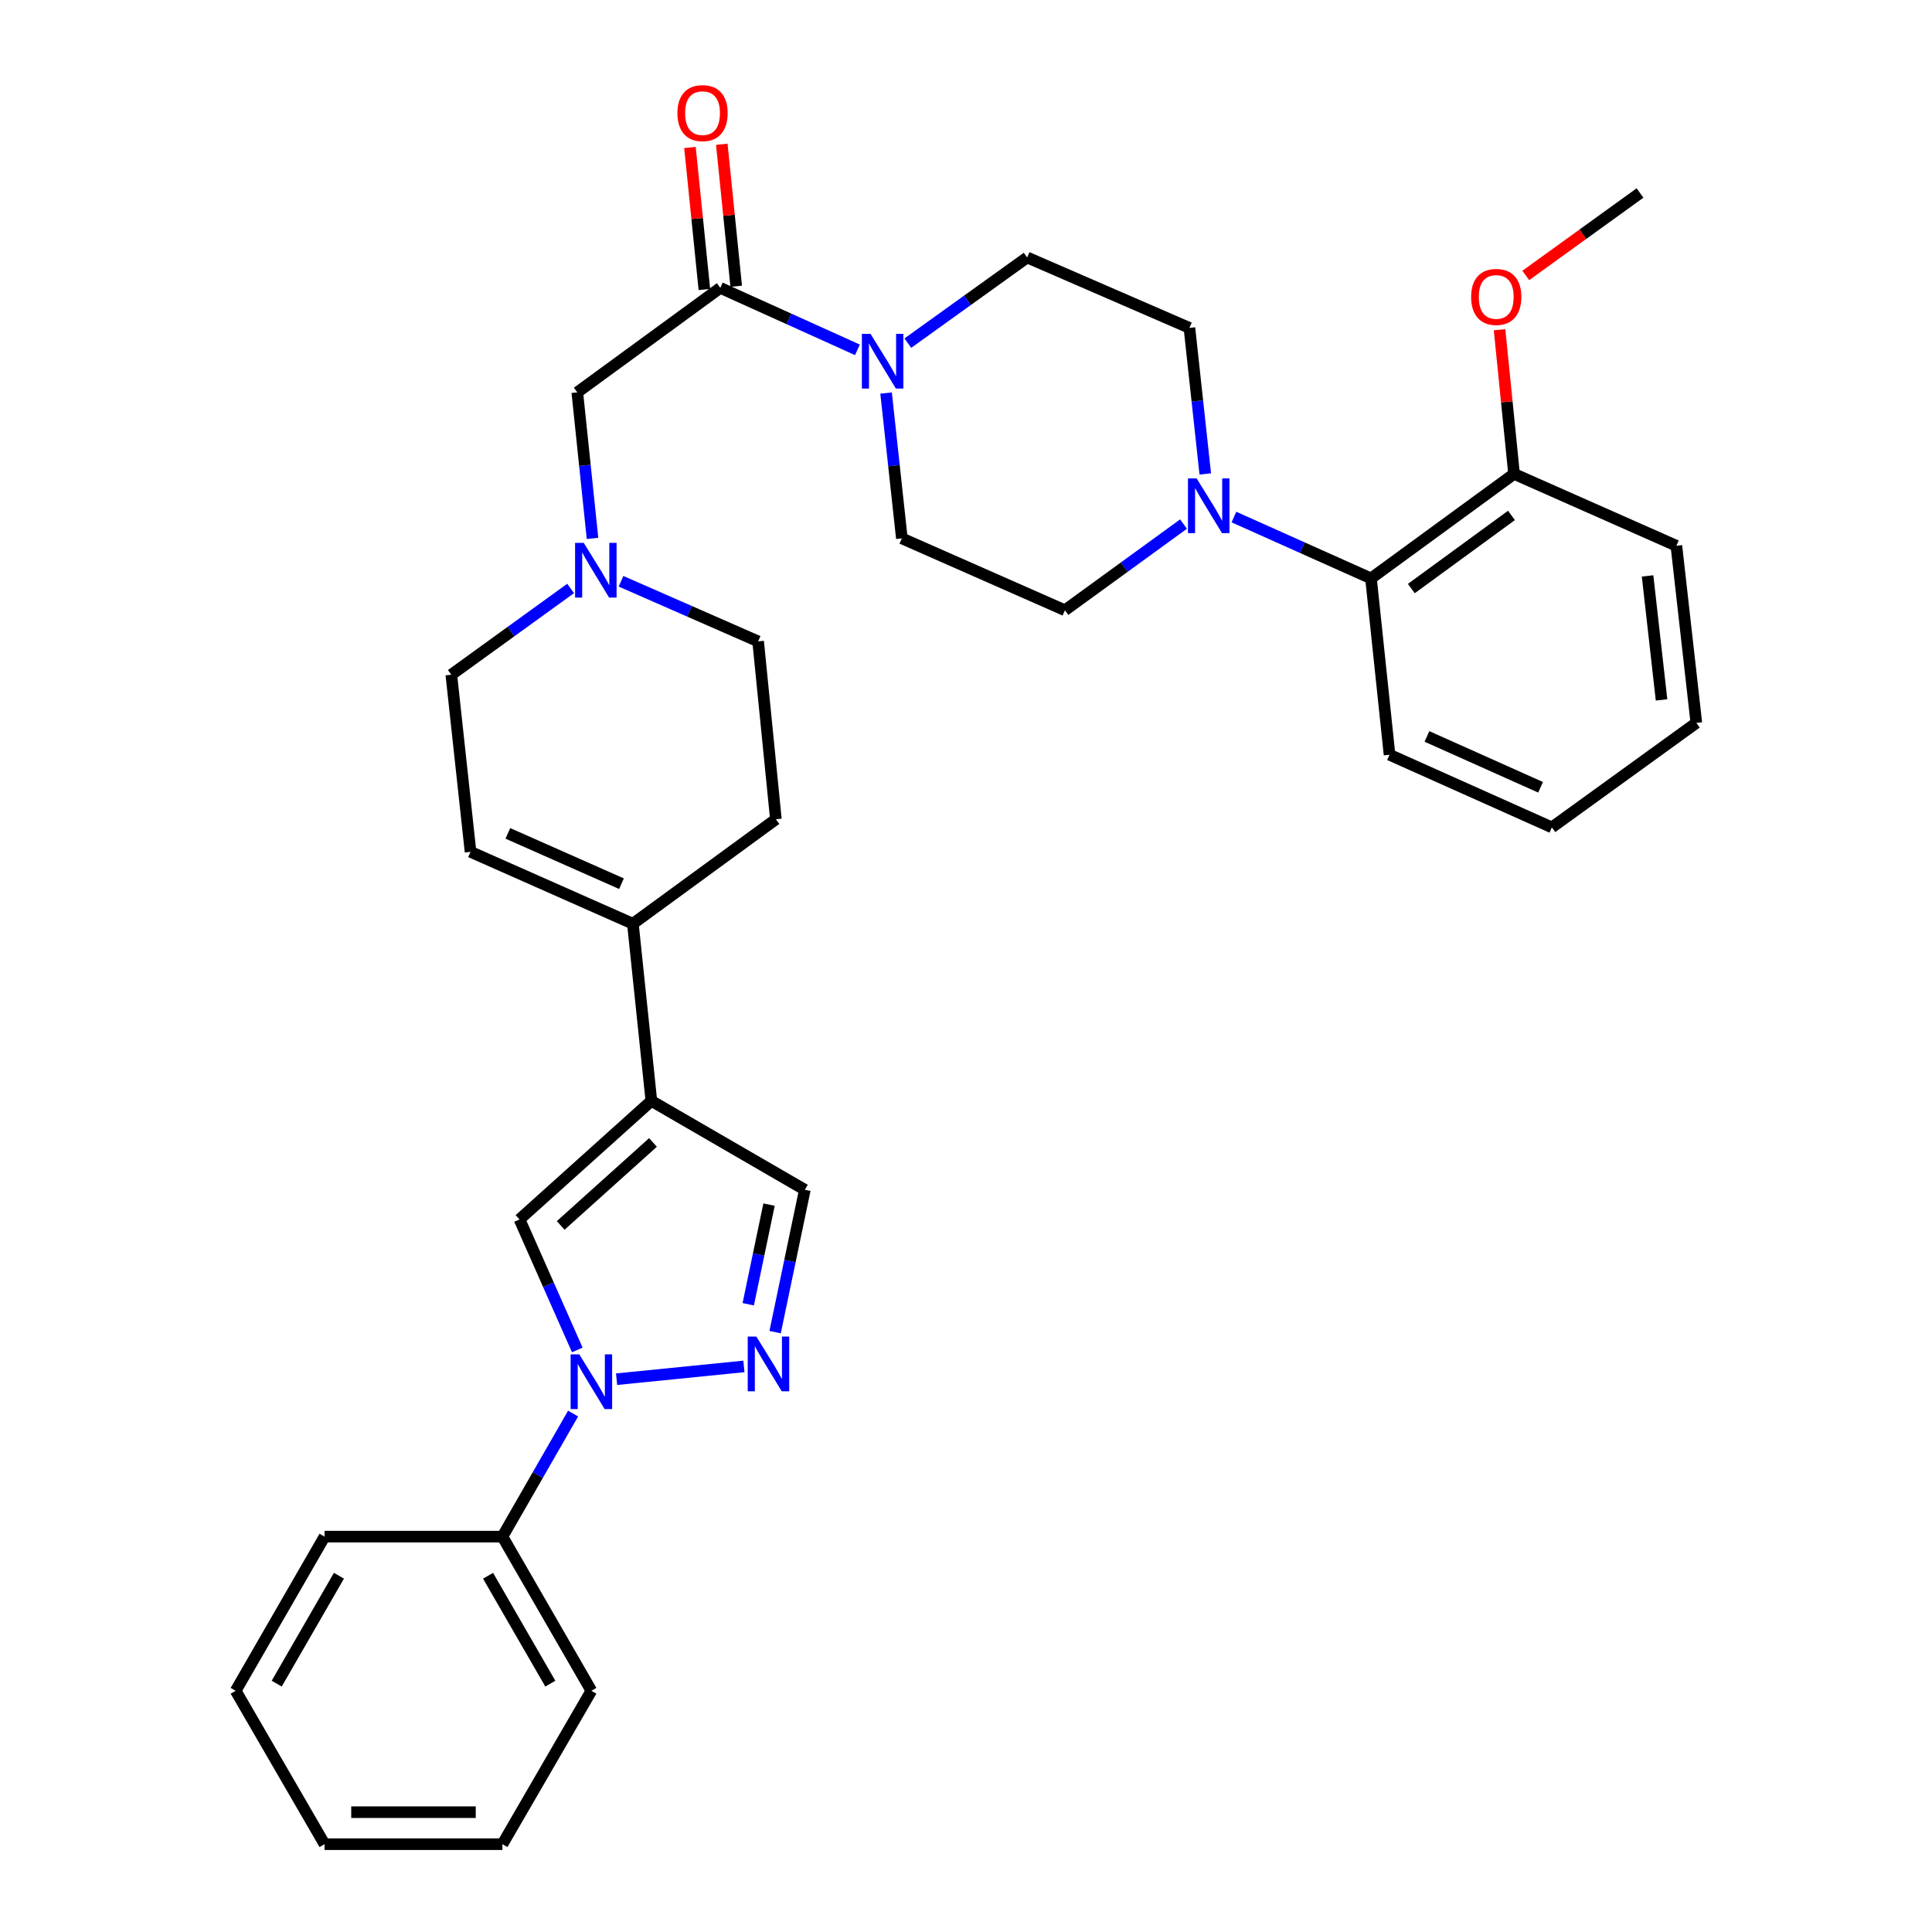<?xml version='1.0' encoding='iso-8859-1'?>
<svg version='1.1' baseProfile='full'
              xmlns='http://www.w3.org/2000/svg'
                      xmlns:rdkit='http://www.rdkit.org/xml'
                      xmlns:xlink='http://www.w3.org/1999/xlink'
                  xml:space='preserve'
width='1000px' height='1000px' viewBox='0 0 1000 1000'>
<!-- END OF HEADER -->
<rect style='opacity:1.0;fill:#FFFFFF;stroke:none' width='1000' height='1000' x='0' y='0'> </rect>
<path class='bond-1' d='M 319.137,713.874 L 385.045,707.258' style='fill:none;fill-rule:evenodd;stroke:#0000FF;stroke-width:6px;stroke-linecap:butt;stroke-linejoin:miter;stroke-opacity:1' />
<path class='bond-2' d='M 298.808,698.726 L 283.854,664.949' style='fill:none;fill-rule:evenodd;stroke:#0000FF;stroke-width:6px;stroke-linecap:butt;stroke-linejoin:miter;stroke-opacity:1' />
<path class='bond-2' d='M 283.854,664.949 L 268.9,631.172' style='fill:none;fill-rule:evenodd;stroke:#000000;stroke-width:6px;stroke-linecap:butt;stroke-linejoin:miter;stroke-opacity:1' />
<path class='bond-12' d='M 296.636,731.654 L 278.347,763.505' style='fill:none;fill-rule:evenodd;stroke:#0000FF;stroke-width:6px;stroke-linecap:butt;stroke-linejoin:miter;stroke-opacity:1' />
<path class='bond-12' d='M 278.347,763.505 L 260.058,795.357' style='fill:none;fill-rule:evenodd;stroke:#000000;stroke-width:6px;stroke-linecap:butt;stroke-linejoin:miter;stroke-opacity:1' />
<path class='bond-0' d='M 337.149,569.806 L 268.9,631.172' style='fill:none;fill-rule:evenodd;stroke:#000000;stroke-width:6px;stroke-linecap:butt;stroke-linejoin:miter;stroke-opacity:1' />
<path class='bond-0' d='M 337.986,591.327 L 290.212,634.283' style='fill:none;fill-rule:evenodd;stroke:#000000;stroke-width:6px;stroke-linecap:butt;stroke-linejoin:miter;stroke-opacity:1' />
<path class='bond-6' d='M 337.149,569.806 L 327.579,478.13' style='fill:none;fill-rule:evenodd;stroke:#000000;stroke-width:6px;stroke-linecap:butt;stroke-linejoin:miter;stroke-opacity:1' />
<path class='bond-33' d='M 337.149,569.806 L 416.578,615.833' style='fill:none;fill-rule:evenodd;stroke:#000000;stroke-width:6px;stroke-linecap:butt;stroke-linejoin:miter;stroke-opacity:1' />
<path class='bond-7' d='M 401.197,689.519 L 408.887,652.676' style='fill:none;fill-rule:evenodd;stroke:#0000FF;stroke-width:6px;stroke-linecap:butt;stroke-linejoin:miter;stroke-opacity:1' />
<path class='bond-7' d='M 408.887,652.676 L 416.578,615.833' style='fill:none;fill-rule:evenodd;stroke:#000000;stroke-width:6px;stroke-linecap:butt;stroke-linejoin:miter;stroke-opacity:1' />
<path class='bond-7' d='M 387.29,675.082 L 392.674,649.291' style='fill:none;fill-rule:evenodd;stroke:#0000FF;stroke-width:6px;stroke-linecap:butt;stroke-linejoin:miter;stroke-opacity:1' />
<path class='bond-7' d='M 392.674,649.291 L 398.057,623.501' style='fill:none;fill-rule:evenodd;stroke:#000000;stroke-width:6px;stroke-linecap:butt;stroke-linejoin:miter;stroke-opacity:1' />
<path class='bond-3' d='M 443.799,181.077 L 408.312,165.041' style='fill:none;fill-rule:evenodd;stroke:#0000FF;stroke-width:6px;stroke-linecap:butt;stroke-linejoin:miter;stroke-opacity:1' />
<path class='bond-3' d='M 408.312,165.041 L 372.824,149.005' style='fill:none;fill-rule:evenodd;stroke:#000000;stroke-width:6px;stroke-linecap:butt;stroke-linejoin:miter;stroke-opacity:1' />
<path class='bond-13' d='M 458.632,203.437 L 462.716,241.047' style='fill:none;fill-rule:evenodd;stroke:#0000FF;stroke-width:6px;stroke-linecap:butt;stroke-linejoin:miter;stroke-opacity:1' />
<path class='bond-13' d='M 462.716,241.047 L 466.8,278.656' style='fill:none;fill-rule:evenodd;stroke:#000000;stroke-width:6px;stroke-linecap:butt;stroke-linejoin:miter;stroke-opacity:1' />
<path class='bond-14' d='M 469.887,177.607 L 500.77,155.434' style='fill:none;fill-rule:evenodd;stroke:#0000FF;stroke-width:6px;stroke-linecap:butt;stroke-linejoin:miter;stroke-opacity:1' />
<path class='bond-14' d='M 500.77,155.434 L 531.654,133.261' style='fill:none;fill-rule:evenodd;stroke:#000000;stroke-width:6px;stroke-linecap:butt;stroke-linejoin:miter;stroke-opacity:1' />
<path class='bond-4' d='M 372.824,149.005 L 298.806,203.083' style='fill:none;fill-rule:evenodd;stroke:#000000;stroke-width:6px;stroke-linecap:butt;stroke-linejoin:miter;stroke-opacity:1' />
<path class='bond-17' d='M 381.063,148.169 L 377.332,111.419' style='fill:none;fill-rule:evenodd;stroke:#000000;stroke-width:6px;stroke-linecap:butt;stroke-linejoin:miter;stroke-opacity:1' />
<path class='bond-17' d='M 377.332,111.419 L 373.6,74.669' style='fill:none;fill-rule:evenodd;stroke:#FF0000;stroke-width:6px;stroke-linecap:butt;stroke-linejoin:miter;stroke-opacity:1' />
<path class='bond-17' d='M 364.585,149.842 L 360.853,113.092' style='fill:none;fill-rule:evenodd;stroke:#000000;stroke-width:6px;stroke-linecap:butt;stroke-linejoin:miter;stroke-opacity:1' />
<path class='bond-17' d='M 360.853,113.092 L 357.122,76.342' style='fill:none;fill-rule:evenodd;stroke:#FF0000;stroke-width:6px;stroke-linecap:butt;stroke-linejoin:miter;stroke-opacity:1' />
<path class='bond-5' d='M 623.843,245.306 L 619.745,207.517' style='fill:none;fill-rule:evenodd;stroke:#0000FF;stroke-width:6px;stroke-linecap:butt;stroke-linejoin:miter;stroke-opacity:1' />
<path class='bond-5' d='M 619.745,207.517 L 615.646,169.727' style='fill:none;fill-rule:evenodd;stroke:#000000;stroke-width:6px;stroke-linecap:butt;stroke-linejoin:miter;stroke-opacity:1' />
<path class='bond-9' d='M 638.671,267.618 L 674.147,283.498' style='fill:none;fill-rule:evenodd;stroke:#0000FF;stroke-width:6px;stroke-linecap:butt;stroke-linejoin:miter;stroke-opacity:1' />
<path class='bond-9' d='M 674.147,283.498 L 709.623,299.379' style='fill:none;fill-rule:evenodd;stroke:#000000;stroke-width:6px;stroke-linecap:butt;stroke-linejoin:miter;stroke-opacity:1' />
<path class='bond-36' d='M 612.59,271.256 L 581.894,293.562' style='fill:none;fill-rule:evenodd;stroke:#0000FF;stroke-width:6px;stroke-linecap:butt;stroke-linejoin:miter;stroke-opacity:1' />
<path class='bond-36' d='M 581.894,293.562 L 551.198,315.868' style='fill:none;fill-rule:evenodd;stroke:#000000;stroke-width:6px;stroke-linecap:butt;stroke-linejoin:miter;stroke-opacity:1' />
<path class='bond-10' d='M 327.579,478.13 L 243.55,440.909' style='fill:none;fill-rule:evenodd;stroke:#000000;stroke-width:6px;stroke-linecap:butt;stroke-linejoin:miter;stroke-opacity:1' />
<path class='bond-10' d='M 321.683,457.403 L 262.862,431.348' style='fill:none;fill-rule:evenodd;stroke:#000000;stroke-width:6px;stroke-linecap:butt;stroke-linejoin:miter;stroke-opacity:1' />
<path class='bond-19' d='M 327.579,478.13 L 401.598,424.043' style='fill:none;fill-rule:evenodd;stroke:#000000;stroke-width:6px;stroke-linecap:butt;stroke-linejoin:miter;stroke-opacity:1' />
<path class='bond-8' d='M 321.436,300.861 L 356.921,316.42' style='fill:none;fill-rule:evenodd;stroke:#0000FF;stroke-width:6px;stroke-linecap:butt;stroke-linejoin:miter;stroke-opacity:1' />
<path class='bond-8' d='M 356.921,316.42 L 392.405,331.98' style='fill:none;fill-rule:evenodd;stroke:#000000;stroke-width:6px;stroke-linecap:butt;stroke-linejoin:miter;stroke-opacity:1' />
<path class='bond-11' d='M 306.686,278.672 L 302.746,240.878' style='fill:none;fill-rule:evenodd;stroke:#0000FF;stroke-width:6px;stroke-linecap:butt;stroke-linejoin:miter;stroke-opacity:1' />
<path class='bond-11' d='M 302.746,240.878 L 298.806,203.083' style='fill:none;fill-rule:evenodd;stroke:#000000;stroke-width:6px;stroke-linecap:butt;stroke-linejoin:miter;stroke-opacity:1' />
<path class='bond-35' d='M 295.356,304.58 L 264.479,326.907' style='fill:none;fill-rule:evenodd;stroke:#0000FF;stroke-width:6px;stroke-linecap:butt;stroke-linejoin:miter;stroke-opacity:1' />
<path class='bond-35' d='M 264.479,326.907 L 233.603,349.233' style='fill:none;fill-rule:evenodd;stroke:#000000;stroke-width:6px;stroke-linecap:butt;stroke-linejoin:miter;stroke-opacity:1' />
<path class='bond-18' d='M 709.623,299.379 L 783.669,245.291' style='fill:none;fill-rule:evenodd;stroke:#000000;stroke-width:6px;stroke-linecap:butt;stroke-linejoin:miter;stroke-opacity:1' />
<path class='bond-18' d='M 730.499,304.64 L 782.331,266.779' style='fill:none;fill-rule:evenodd;stroke:#000000;stroke-width:6px;stroke-linecap:butt;stroke-linejoin:miter;stroke-opacity:1' />
<path class='bond-23' d='M 709.623,299.379 L 719.22,390.659' style='fill:none;fill-rule:evenodd;stroke:#000000;stroke-width:6px;stroke-linecap:butt;stroke-linejoin:miter;stroke-opacity:1' />
<path class='bond-20' d='M 243.55,440.909 L 233.603,349.233' style='fill:none;fill-rule:evenodd;stroke:#000000;stroke-width:6px;stroke-linecap:butt;stroke-linejoin:miter;stroke-opacity:1' />
<path class='bond-24' d='M 260.058,795.357 L 306.094,875.144' style='fill:none;fill-rule:evenodd;stroke:#000000;stroke-width:6px;stroke-linecap:butt;stroke-linejoin:miter;stroke-opacity:1' />
<path class='bond-24' d='M 252.617,815.603 L 284.842,871.454' style='fill:none;fill-rule:evenodd;stroke:#000000;stroke-width:6px;stroke-linecap:butt;stroke-linejoin:miter;stroke-opacity:1' />
<path class='bond-25' d='M 260.058,795.357 L 167.986,795.357' style='fill:none;fill-rule:evenodd;stroke:#000000;stroke-width:6px;stroke-linecap:butt;stroke-linejoin:miter;stroke-opacity:1' />
<path class='bond-16' d='M 466.8,278.656 L 551.198,315.868' style='fill:none;fill-rule:evenodd;stroke:#000000;stroke-width:6px;stroke-linecap:butt;stroke-linejoin:miter;stroke-opacity:1' />
<path class='bond-15' d='M 531.654,133.261 L 615.646,169.727' style='fill:none;fill-rule:evenodd;stroke:#000000;stroke-width:6px;stroke-linecap:butt;stroke-linejoin:miter;stroke-opacity:1' />
<path class='bond-22' d='M 783.669,245.291 L 779.917,207.98' style='fill:none;fill-rule:evenodd;stroke:#000000;stroke-width:6px;stroke-linecap:butt;stroke-linejoin:miter;stroke-opacity:1' />
<path class='bond-22' d='M 779.917,207.98 L 776.164,170.67' style='fill:none;fill-rule:evenodd;stroke:#FF0000;stroke-width:6px;stroke-linecap:butt;stroke-linejoin:miter;stroke-opacity:1' />
<path class='bond-26' d='M 783.669,245.291 L 867.689,282.484' style='fill:none;fill-rule:evenodd;stroke:#000000;stroke-width:6px;stroke-linecap:butt;stroke-linejoin:miter;stroke-opacity:1' />
<path class='bond-21' d='M 401.598,424.043 L 392.405,331.98' style='fill:none;fill-rule:evenodd;stroke:#000000;stroke-width:6px;stroke-linecap:butt;stroke-linejoin:miter;stroke-opacity:1' />
<path class='bond-27' d='M 789.743,142.568 L 819.307,121.232' style='fill:none;fill-rule:evenodd;stroke:#FF0000;stroke-width:6px;stroke-linecap:butt;stroke-linejoin:miter;stroke-opacity:1' />
<path class='bond-27' d='M 819.307,121.232 L 848.871,99.896' style='fill:none;fill-rule:evenodd;stroke:#000000;stroke-width:6px;stroke-linecap:butt;stroke-linejoin:miter;stroke-opacity:1' />
<path class='bond-28' d='M 719.22,390.659 L 803.24,428.257' style='fill:none;fill-rule:evenodd;stroke:#000000;stroke-width:6px;stroke-linecap:butt;stroke-linejoin:miter;stroke-opacity:1' />
<path class='bond-28' d='M 738.588,381.18 L 797.403,407.499' style='fill:none;fill-rule:evenodd;stroke:#000000;stroke-width:6px;stroke-linecap:butt;stroke-linejoin:miter;stroke-opacity:1' />
<path class='bond-29' d='M 306.094,875.144 L 260.058,954.545' style='fill:none;fill-rule:evenodd;stroke:#000000;stroke-width:6px;stroke-linecap:butt;stroke-linejoin:miter;stroke-opacity:1' />
<path class='bond-30' d='M 167.986,795.357 L 121.978,875.144' style='fill:none;fill-rule:evenodd;stroke:#000000;stroke-width:6px;stroke-linecap:butt;stroke-linejoin:miter;stroke-opacity:1' />
<path class='bond-30' d='M 175.433,815.599 L 143.227,871.45' style='fill:none;fill-rule:evenodd;stroke:#000000;stroke-width:6px;stroke-linecap:butt;stroke-linejoin:miter;stroke-opacity:1' />
<path class='bond-37' d='M 867.689,282.484 L 878.022,374.17' style='fill:none;fill-rule:evenodd;stroke:#000000;stroke-width:6px;stroke-linecap:butt;stroke-linejoin:miter;stroke-opacity:1' />
<path class='bond-37' d='M 852.78,298.092 L 860.014,362.272' style='fill:none;fill-rule:evenodd;stroke:#000000;stroke-width:6px;stroke-linecap:butt;stroke-linejoin:miter;stroke-opacity:1' />
<path class='bond-31' d='M 803.24,428.257 L 878.022,374.17' style='fill:none;fill-rule:evenodd;stroke:#000000;stroke-width:6px;stroke-linecap:butt;stroke-linejoin:miter;stroke-opacity:1' />
<path class='bond-34' d='M 260.058,954.545 L 167.986,954.545' style='fill:none;fill-rule:evenodd;stroke:#000000;stroke-width:6px;stroke-linecap:butt;stroke-linejoin:miter;stroke-opacity:1' />
<path class='bond-34' d='M 246.247,937.982 L 181.797,937.982' style='fill:none;fill-rule:evenodd;stroke:#000000;stroke-width:6px;stroke-linecap:butt;stroke-linejoin:miter;stroke-opacity:1' />
<path class='bond-32' d='M 121.978,875.144 L 167.986,954.545' style='fill:none;fill-rule:evenodd;stroke:#000000;stroke-width:6px;stroke-linecap:butt;stroke-linejoin:miter;stroke-opacity:1' />
<path  class='atom-0' d='M 299.834 701.023
L 309.114 716.023
Q 310.034 717.503, 311.514 720.183
Q 312.994 722.863, 313.074 723.023
L 313.074 701.023
L 316.834 701.023
L 316.834 729.343
L 312.954 729.343
L 302.994 712.943
Q 301.834 711.023, 300.594 708.823
Q 299.394 706.623, 299.034 705.943
L 299.034 729.343
L 295.354 729.343
L 295.354 701.023
L 299.834 701.023
' fill='#0000FF'/>
<path  class='atom-2' d='M 391.5 691.821
L 400.78 706.821
Q 401.7 708.301, 403.18 710.981
Q 404.66 713.661, 404.74 713.821
L 404.74 691.821
L 408.5 691.821
L 408.5 720.141
L 404.62 720.141
L 394.66 703.741
Q 393.5 701.821, 392.26 699.621
Q 391.06 697.421, 390.7 696.741
L 390.7 720.141
L 387.02 720.141
L 387.02 691.821
L 391.5 691.821
' fill='#0000FF'/>
<path  class='atom-4' d='M 450.584 172.811
L 459.864 187.811
Q 460.784 189.291, 462.264 191.971
Q 463.744 194.651, 463.824 194.811
L 463.824 172.811
L 467.584 172.811
L 467.584 201.131
L 463.704 201.131
L 453.744 184.731
Q 452.584 182.811, 451.344 180.611
Q 450.144 178.411, 449.784 177.731
L 449.784 201.131
L 446.104 201.131
L 446.104 172.811
L 450.584 172.811
' fill='#0000FF'/>
<path  class='atom-6' d='M 619.37 247.621
L 628.65 262.621
Q 629.57 264.101, 631.05 266.781
Q 632.53 269.461, 632.61 269.621
L 632.61 247.621
L 636.37 247.621
L 636.37 275.941
L 632.49 275.941
L 622.53 259.541
Q 621.37 257.621, 620.13 255.421
Q 618.93 253.221, 618.57 252.541
L 618.57 275.941
L 614.89 275.941
L 614.89 247.621
L 619.37 247.621
' fill='#0000FF'/>
<path  class='atom-9' d='M 302.143 280.986
L 311.423 295.986
Q 312.343 297.466, 313.823 300.146
Q 315.303 302.826, 315.383 302.986
L 315.383 280.986
L 319.143 280.986
L 319.143 309.306
L 315.263 309.306
L 305.303 292.906
Q 304.143 290.986, 302.903 288.786
Q 301.703 286.586, 301.343 285.906
L 301.343 309.306
L 297.663 309.306
L 297.663 280.986
L 302.143 280.986
' fill='#0000FF'/>
<path  class='atom-18' d='M 350.632 58.55
Q 350.632 51.75, 353.992 47.95
Q 357.352 44.15, 363.632 44.15
Q 369.912 44.15, 373.272 47.95
Q 376.632 51.75, 376.632 58.55
Q 376.632 65.43, 373.232 69.35
Q 369.832 73.23, 363.632 73.23
Q 357.392 73.23, 353.992 69.35
Q 350.632 65.47, 350.632 58.55
M 363.632 70.03
Q 367.952 70.03, 370.272 67.15
Q 372.632 64.23, 372.632 58.55
Q 372.632 52.99, 370.272 50.19
Q 367.952 47.35, 363.632 47.35
Q 359.312 47.35, 356.952 50.15
Q 354.632 52.95, 354.632 58.55
Q 354.632 64.27, 356.952 67.15
Q 359.312 70.03, 363.632 70.03
' fill='#FF0000'/>
<path  class='atom-23' d='M 761.448 153.686
Q 761.448 146.886, 764.808 143.086
Q 768.168 139.286, 774.448 139.286
Q 780.728 139.286, 784.088 143.086
Q 787.448 146.886, 787.448 153.686
Q 787.448 160.566, 784.048 164.486
Q 780.648 168.366, 774.448 168.366
Q 768.208 168.366, 764.808 164.486
Q 761.448 160.606, 761.448 153.686
M 774.448 165.166
Q 778.768 165.166, 781.088 162.286
Q 783.448 159.366, 783.448 153.686
Q 783.448 148.126, 781.088 145.326
Q 778.768 142.486, 774.448 142.486
Q 770.128 142.486, 767.768 145.286
Q 765.448 148.086, 765.448 153.686
Q 765.448 159.406, 767.768 162.286
Q 770.128 165.166, 774.448 165.166
' fill='#FF0000'/>
</svg>
